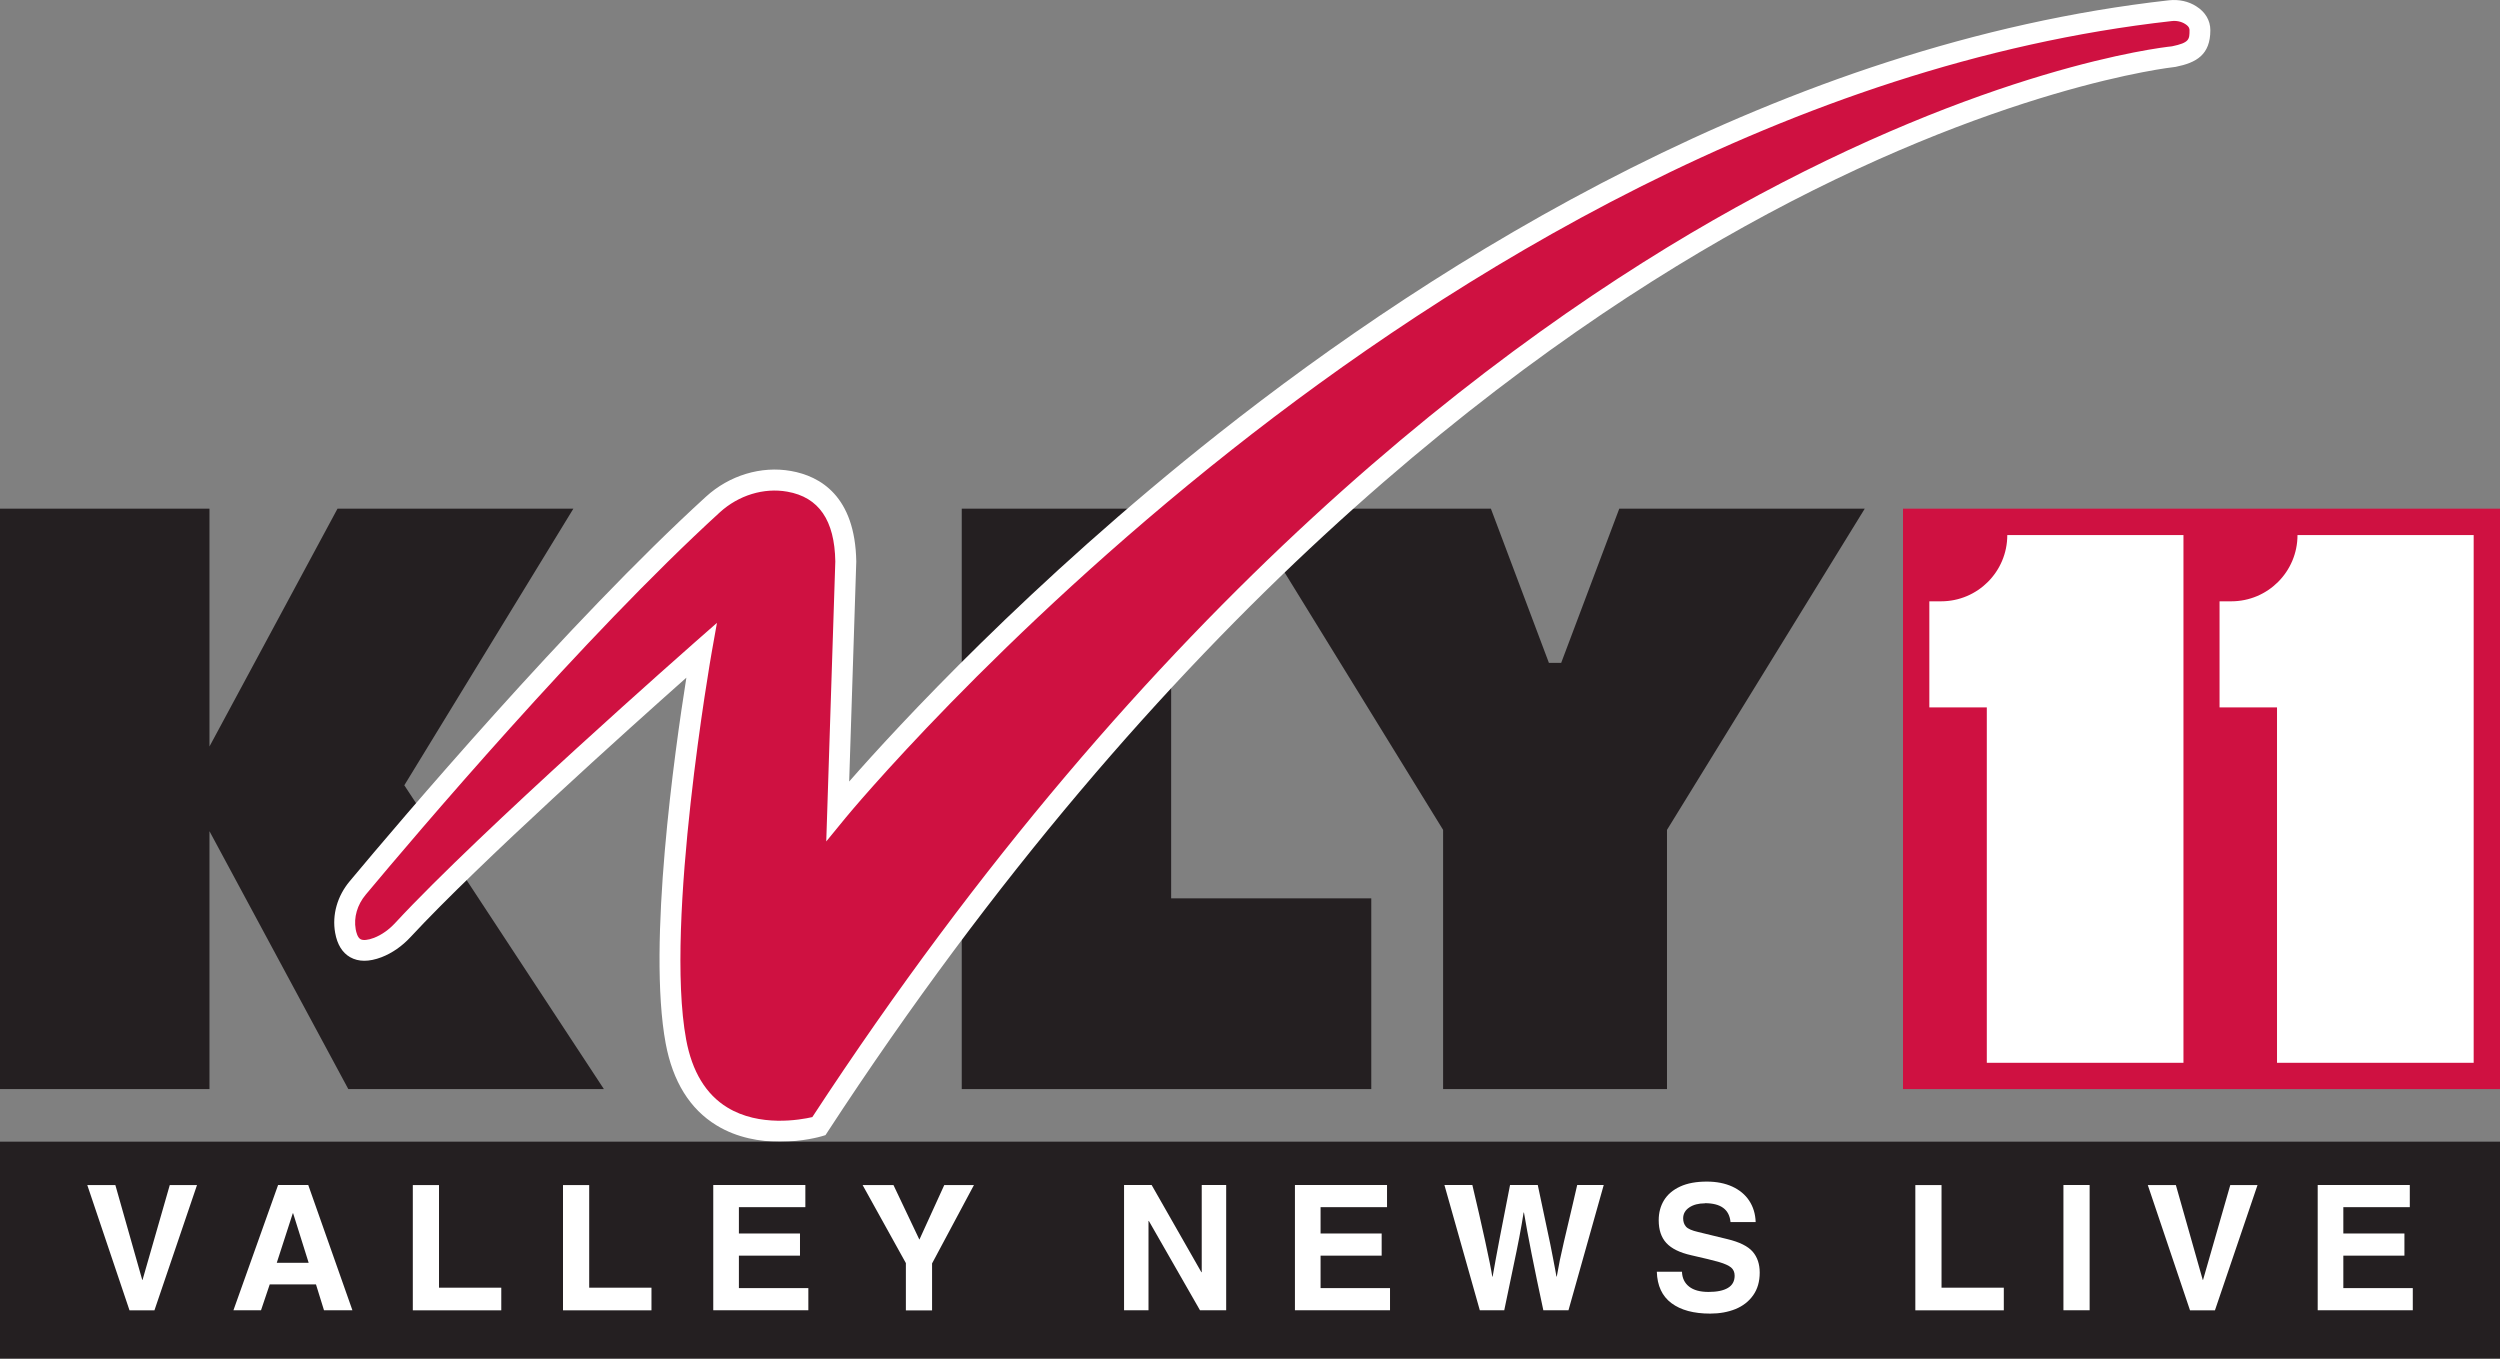 <?xml version="1.0" encoding="UTF-8"?>
<svg id="Layer_2" data-name="Layer 2" xmlns="http://www.w3.org/2000/svg" viewBox="0 0 358.88 195.03">
  <rect x="0" y="0" width="358.88" height="195.03" fill="#808080" stroke="none"/>
  <defs>
    <style>
      .cls-1 {
        fill: #cf1141;
      }

      .cls-1, .cls-2, .cls-3 {
        stroke-width: 0px;
      }

      .cls-2 {
        fill: #fff;
      }

      .cls-3 {
        fill: #241f21;
      }
    </style>
  </defs>
  <g id="Layer_1-2" data-name="Layer 1">
    <g>
      <g>
        <g>
          <g>
            <polygon class="cls-3" points="267.69 73.02 239.3 119.13 239.3 156.34 207.16 156.34 207.16 119.13 178.77 73.02 214.02 73.02 222.35 95.16 224.11 95.16 232.45 73.02 267.69 73.02"/>
            <polygon class="cls-3" points="168.12 128.96 168.12 73.02 138.06 73.02 138.06 128.96 138.06 156.34 168.12 156.34 196.85 156.34 196.85 128.96 168.12 128.96"/>
            <polygon class="cls-3" points="58.04 112.73 82.31 73.02 48.45 73.02 37.01 94.27 30.07 107.16 30.07 94.27 30.07 73.02 0 73.02 0 156.34 30.07 156.34 30.07 135.09 30.07 119.32 38.56 135.09 50 156.34 86.69 156.34 58.04 112.73"/>
          </g>
          <g>
            <path class="cls-1" d="m315.81,4.33c0,2.34-.87,3.21-3.79,3.8,0,0-100.81,10.05-194.47,153.54,0,0-17.3,5.15-20.52-12.15-3.21-17.3,3.67-56.16,3.67-56.16,0,0-30.47,26.76-42.84,40.12-1.02,1.1-2.24,2-3.63,2.54-1.86.71-4.08.82-4.64-2.37-.39-2.21.33-4.47,1.77-6.19,6.67-7.99,31.27-37.05,50.98-55.04,2.96-2.7,7-4.03,10.95-3.33,3.97.7,7.99,3.43,8.13,11.54l-1.16,35.78S204.64,13.47,311.55,1.53c1.01-.11,2.06.08,2.92.63.71.44,1.34,1.14,1.34,2.17Z"/>
            <path class="cls-2" d="m111.96,163.89c-2.77,0-6.11-.51-9.11-2.35-3.82-2.33-6.27-6.29-7.29-11.75-2.63-14.18,1.29-41.93,2.97-52.51-8.12,7.21-29.73,26.6-39.57,37.21-1.24,1.34-2.65,2.32-4.19,2.92-1.79.68-3.3.68-4.5,0-1.14-.65-1.86-1.83-2.16-3.51-.46-2.57.31-5.28,2.1-7.41,7.01-8.4,31.42-37.21,51.12-55.18,3.37-3.08,7.94-4.46,12.22-3.7,4.18.74,9.21,3.59,9.37,12.99l-1.02,31.59c6.85-7.81,25.9-28.52,52.99-49.93C206.48,37.31,255.81,6.25,311.38.04c1.4-.15,2.79.15,3.89.86,1.3.81,2.03,2.03,2.03,3.43,0,3.54-2,4.67-4.99,5.27l-.15.02c-.25.03-25.46,2.76-61.71,22.88-33.48,18.58-83.5,56.22-131.65,129.99l-.3.46-.53.16c-.19.06-2.7.78-6.02.78Zm-9.04-74.48l-.75,4.21c-.07.39-6.79,38.79-3.67,55.62.85,4.59,2.84,7.87,5.91,9.74,4.62,2.83,10.47,1.78,12.2,1.38C165.06,86.3,215.43,48.48,249.18,29.78c36.1-20,60.76-22.94,62.61-23.13,2.52-.52,2.52-1.01,2.52-2.32,0-.14,0-.5-.63-.89-.55-.35-1.24-.5-1.97-.41-54.85,6.12-103.64,36.86-134.92,61.56-33.95,26.82-55.17,52.52-55.38,52.78l-2.8,3.42,1.3-40.2c-.1-5.91-2.36-9.21-6.89-10.01-3.37-.6-6.99.51-9.68,2.96-19.55,17.85-43.86,46.53-50.84,54.89-1.22,1.46-1.74,3.27-1.44,4.97.08.43.26,1.18.69,1.42.37.21,1.07.14,1.94-.19,1.1-.43,2.14-1.16,3.06-2.16,12.28-13.26,42.65-39.96,42.95-40.23l3.21-2.82Z"/>
          </g>
        </g>
        <g>
          <rect class="cls-1" x="273.18" y="73.02" width="85.7" height="83.32"/>
          <g>
            <path class="cls-2" d="m313.44,76.8v75.77h-28.23v-51.02h-8.25v-15.23h1.68c5.26,0,9.51-4.26,9.51-9.51h25.3Z"/>
            <path class="cls-2" d="m355.1,76.8v75.77h-28.23v-51.02h-8.25v-15.23h1.68c5.26,0,9.51-4.26,9.51-9.51h25.3Z"/>
          </g>
        </g>
      </g>
      <rect class="cls-3" y="163.89" width="358.88" height="31.14"/>
      <g>
        <path class="cls-2" d="m20.46,183.74l3.91-13.62h3.91l-6.11,17.98h-3.58l-6.06-17.98h4.03l3.86,13.62h.05Z"/>
        <path class="cls-2" d="m46.51,188.09l-1.15-3.71h-6.64l-1.25,3.71h-3.96l6.41-17.98h4.33l6.34,17.98h-4.08Zm-2.2-6.81l-2.23-7.11h-.05l-2.3,7.11h4.58Z"/>
        <path class="cls-2" d="m71.96,184.84v3.26h-12.7v-17.98h3.76v14.73h8.94Z"/>
        <path class="cls-2" d="m93.52,184.84v3.26h-12.7v-17.98h3.76v14.73h8.94Z"/>
        <path class="cls-2" d="m106.07,173.29v3.78h8.77v3.18h-8.77v4.66h9.97v3.18h-13.65v-17.98h13.22v3.18h-9.54Z"/>
        <path class="cls-2" d="m131.99,177.93l3.56-7.81h4.26l-6.01,11.25v6.74h-3.76v-6.79l-6.21-11.2h4.43l3.71,7.81h.03Z"/>
        <path class="cls-2" d="m172.51,182.63v-12.52h3.51v17.98h-3.76l-7.34-12.82h-.05v12.82h-3.51v-17.98h3.96l7.14,12.52h.05Z"/>
        <path class="cls-2" d="m189.57,173.29v3.78h8.77v3.18h-8.77v4.66h9.97v3.18h-13.65v-17.98h13.22v3.18h-9.54Z"/>
        <path class="cls-2" d="m214.22,183.26h.05c.55-3.16,1.39-7.54,2.5-13.15h3.98l1.8,8.51c.15.72.28,1.4.4,2.04.12.64.23,1.22.33,1.74l.15.85h.05l.45-2.4c.15-.78.78-3.5,1.88-8.14l.6-2.6h3.81l-5.06,17.98h-3.61c-1.32-6.14-2.25-10.82-2.78-14.03h-.05c-.33,2.15-.83,4.75-1.48,7.79l-1.3,6.24h-3.51l-5.08-17.98h4.01c.67,2.82,1.28,5.49,1.83,8s.89,4.23,1.03,5.15Z"/>
        <path class="cls-2" d="m244.75,172.74c-.92,0-1.67.2-2.25.59-.58.39-.88.91-.88,1.57,0,.48.14.88.41,1.19.28.31.85.56,1.72.76l4.23,1.03c1.74.42,2.94,1.02,3.62,1.8.68.79,1.01,1.79,1.01,3,0,1.29-.31,2.37-.94,3.26-.63.89-1.47,1.54-2.54,1.98-1.07.43-2.28.65-3.63.65-2.37,0-4.22-.5-5.56-1.5-1.34-1-2.04-2.5-2.1-4.51h3.61c.03.92.38,1.63,1.03,2.14s1.58.76,2.78.76,2.15-.19,2.79-.58c.64-.38.96-.97.96-1.75,0-.5-.17-.89-.51-1.18-.34-.28-.91-.54-1.72-.78-.8-.23-2.14-.56-4.01-.98-1.64-.37-2.82-.95-3.56-1.75-.74-.8-1.1-1.89-1.1-3.28,0-1.07.25-2.02.76-2.86.51-.83,1.28-1.49,2.32-1.97s2.31-.71,3.83-.71c1.39,0,2.6.24,3.64.71,1.04.48,1.86,1.15,2.44,2.03.58.88.89,1.9.93,3.07h-3.61c-.17-1.8-1.39-2.71-3.68-2.71Z"/>
        <path class="cls-2" d="m287.65,184.84v3.26h-12.7v-17.98h3.76v14.73h8.94Z"/>
        <path class="cls-2" d="m296.21,188.09v-17.98h3.76v17.98h-3.76Z"/>
        <path class="cls-2" d="m316.25,183.74l3.91-13.62h3.91l-6.11,17.98h-3.58l-6.06-17.98h4.03l3.86,13.62h.05Z"/>
        <path class="cls-2" d="m336.39,173.29v3.78h8.77v3.18h-8.77v4.66h9.97v3.18h-13.65v-17.98h13.22v3.18h-9.54Z"/>
      </g>
    </g>
  </g>
</svg>